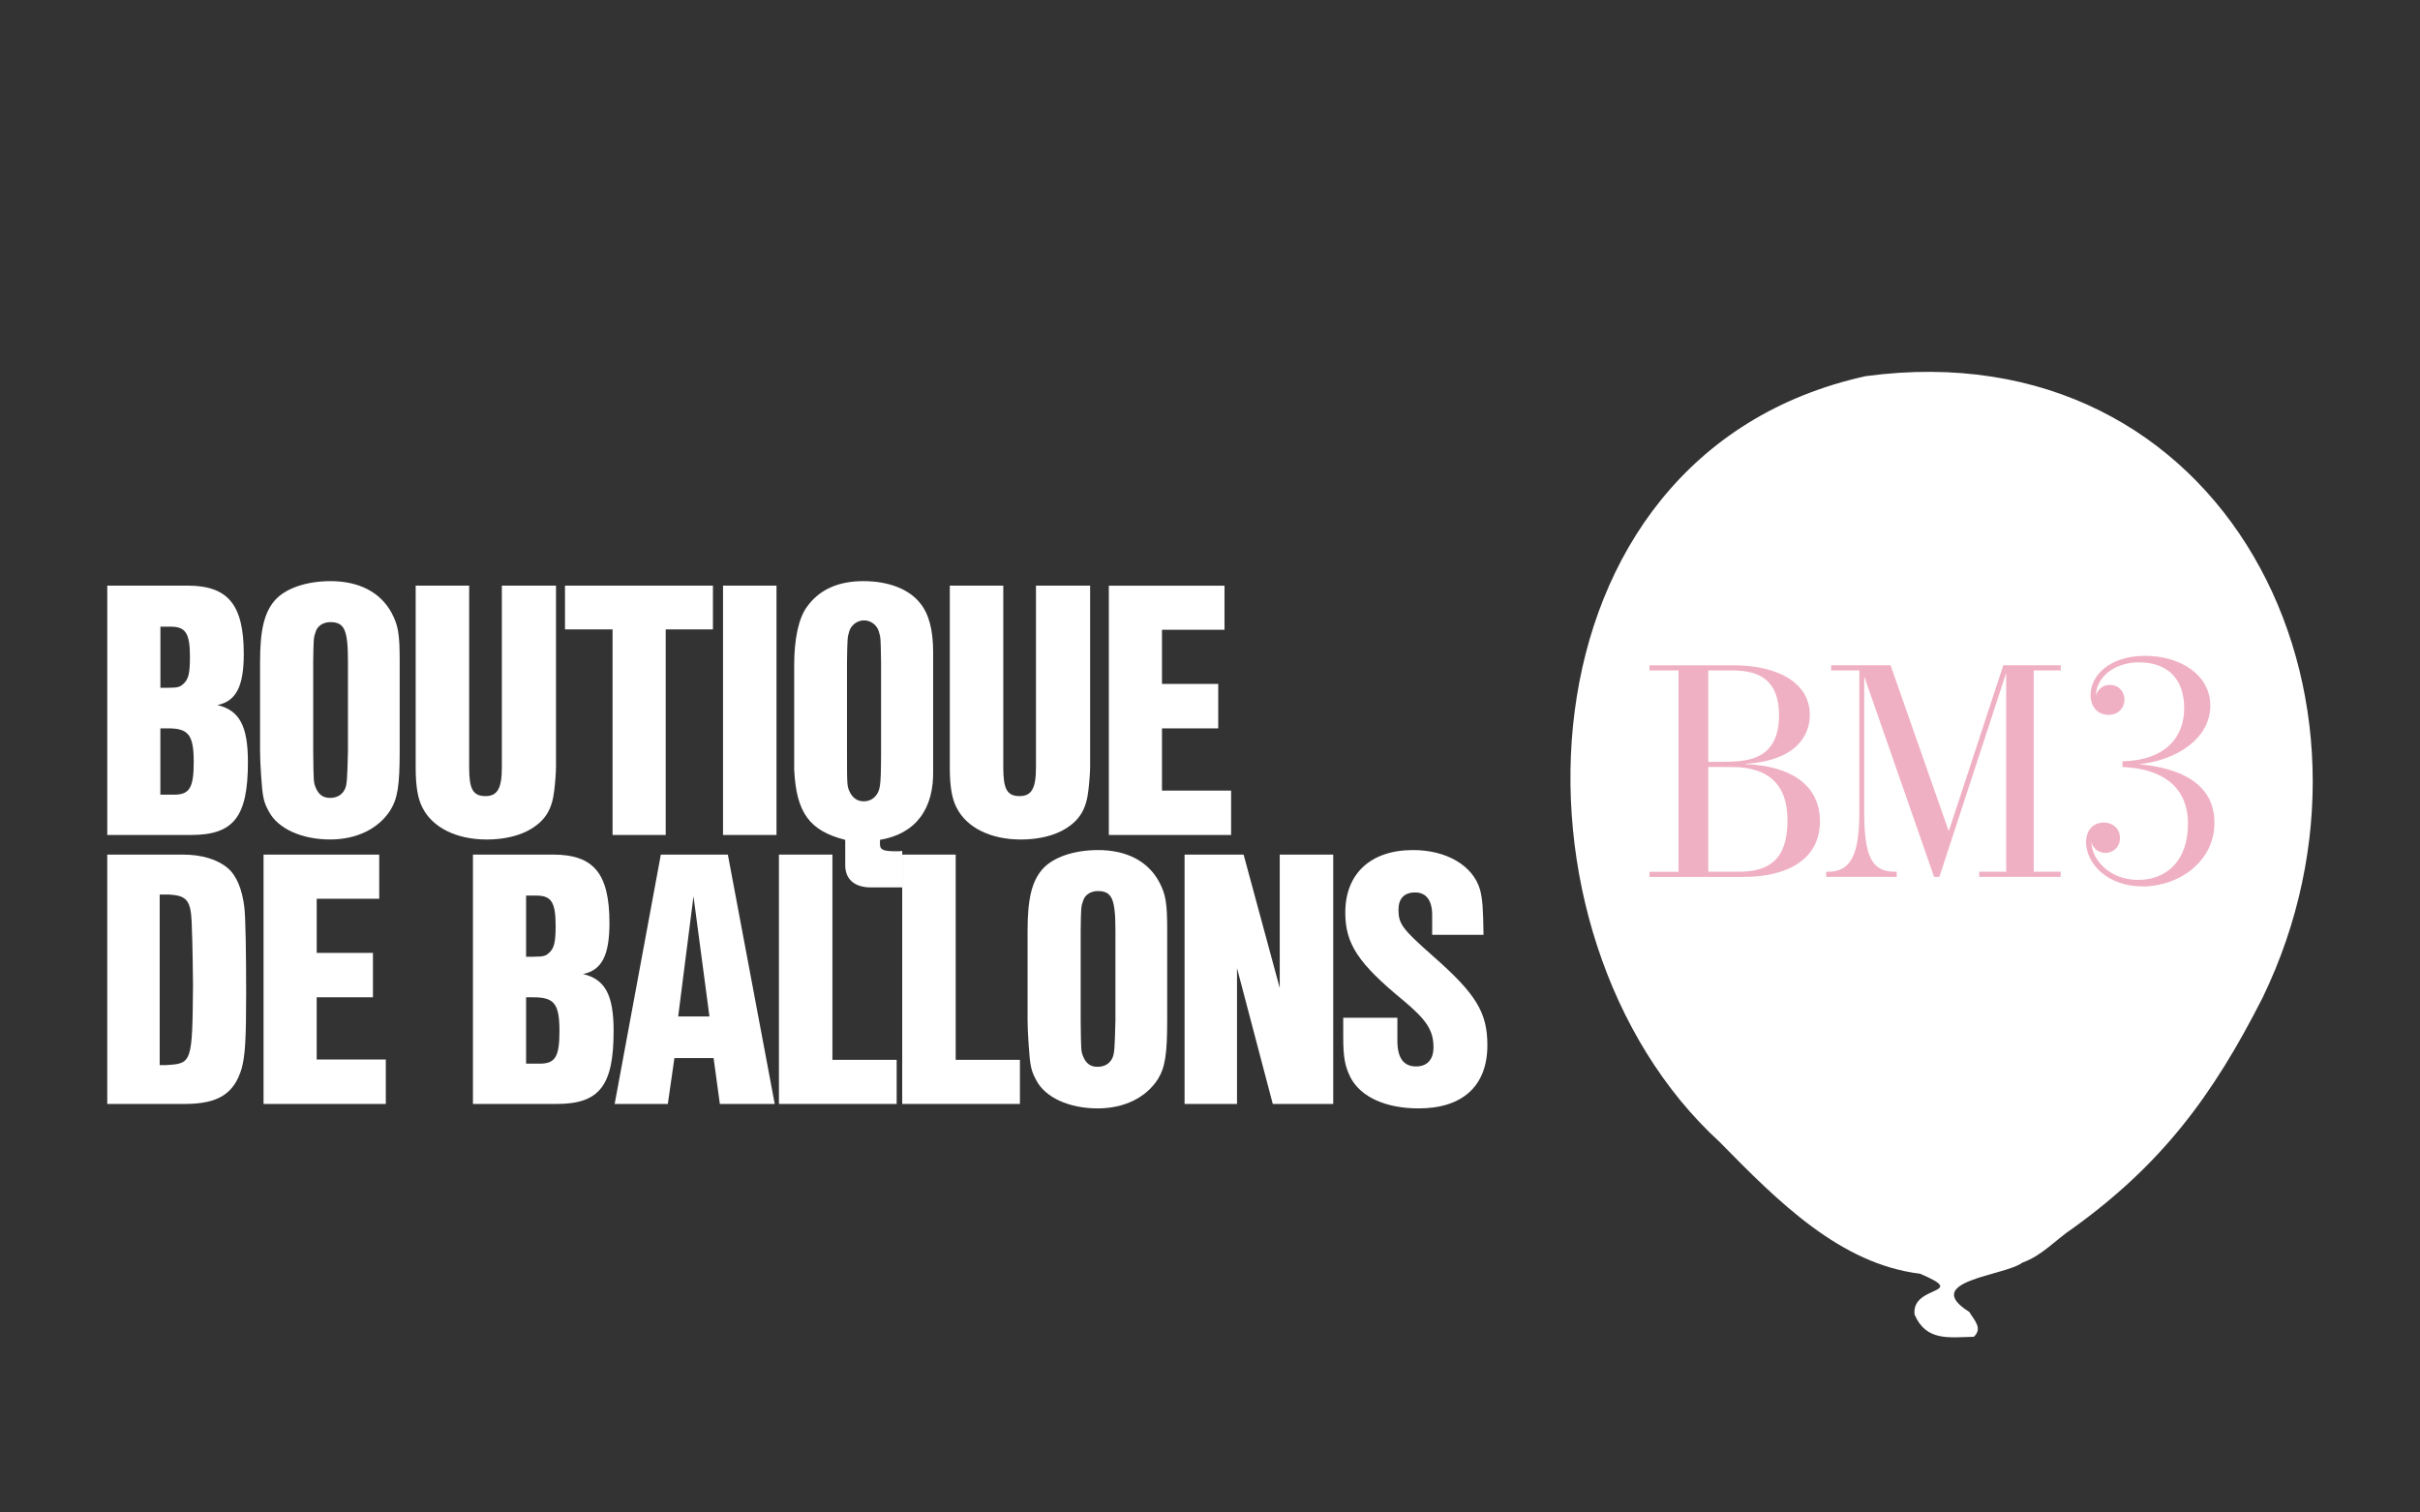 <svg viewBox="0 0 576 360" xmlns="http://www.w3.org/2000/svg" id="Layer_1">
  <rect x="0" y="0" width="576" height="360" fill="#333333" stroke="none"/>
  <defs>
    <style>
      .cls-1 {
        fill: #f0b0c3;
      }

      .cls-2 {
        fill: #fff;
      }
    </style>
  </defs>
  <g>
    <path d="M44.63,139.39c9.67,0,13.39,4.55,13.39,16.28,0,7.69-1.82,11.24-6.28,12.15,5.29,1.24,7.27,5.04,7.27,13.56,0,13.06-3.39,17.36-13.56,17.36h-19.92v-59.35h19.09ZM40.08,163.7c2.23,0,2.81-.17,3.64-.99,1.16-1.07,1.49-2.56,1.49-6.36,0-5.54-.99-7.19-4.55-7.19h-2.48v14.55h1.9ZM41.4,189.15c3.72,0,4.71-1.65,4.71-7.77,0-6.45-1.24-8.02-6.12-8.02h-1.82v15.79h3.22Z" class="cls-2"></path>
    <path d="M61.9,157.5c0-7.52.99-11.65,3.47-14.55,2.48-2.89,7.52-4.63,13.31-4.63,6.78,0,11.9,2.65,14.55,7.6,1.57,2.98,1.9,5.04,1.9,11.41v21.49c0,8.18-.5,11.24-2.23,14.05-2.81,4.38-8.02,6.94-14.3,6.94-6.78,0-12.48-2.56-14.63-6.7-1.24-2.23-1.49-3.47-1.82-8.51-.17-2.31-.25-4.63-.25-5.79v-21.33ZM82.82,157.5c0-7.6-.83-9.42-4.22-9.42-1.65,0-3.06.91-3.47,2.31-.5,1.41-.5,1.57-.58,7.11v21.33c.08,7.19.08,7.36.58,8.6.66,1.65,1.74,2.48,3.39,2.48,1.74,0,2.98-.74,3.64-2.23.41-1.07.5-2.15.66-8.84v-21.33Z" class="cls-2"></path>
    <path d="M132.33,182.71c0,1.16-.17,3.47-.41,5.46-.5,4.38-2.07,7.03-5.46,9.09-2.65,1.65-6.45,2.56-10.58,2.56-7.19,0-12.89-2.81-15.29-7.52-1.16-2.15-1.65-5.21-1.65-9.59v-43.31h12.73v43.31c0,5.12.91,6.78,3.89,6.78,2.81,0,3.89-1.82,3.89-6.78v-43.31h12.89v43.31Z" class="cls-2"></path>
    <path d="M158.45,198.74h-12.65v-48.93h-11.32v-10.42h35.21v10.42h-11.24v48.93Z" class="cls-2"></path>
    <path d="M184.82,198.74h-12.73v-59.35h12.73v59.35Z" class="cls-2"></path>
    <path d="M214.74,211.22h-7.69c-3.72-.08-5.87-1.98-5.87-5.29v-6.03c-8.51-2.15-11.65-6.45-12.15-16.7v-24.88c0-6.28,1.07-11.16,2.98-13.8,2.89-4.13,7.44-6.2,13.47-6.2s10.91,1.9,13.56,5.29c2.07,2.56,3.06,6.36,3.06,11.57v28.02c.25,9.42-4.22,15.29-12.65,16.7v1.07c0,1.32.83,1.65,3.89,1.65.5,0,.66,0,1.41-.08v8.68ZM209.7,157.5c-.08-5.54-.08-5.79-.5-7.11-.41-1.57-1.9-2.73-3.55-2.73s-3.14,1.16-3.55,2.73c-.41,1.32-.41,1.74-.5,7.11v21.41c0,8.1,0,8.18.66,9.59.66,1.41,1.82,2.23,3.31,2.23,2.07,0,3.64-1.49,3.89-3.89q.25-1.49.25-7.94v-21.41Z" class="cls-2"></path>
    <path d="M259.46,182.71c0,1.16-.17,3.47-.41,5.46-.5,4.38-2.07,7.03-5.46,9.09-2.65,1.65-6.45,2.56-10.58,2.56-7.19,0-12.9-2.81-15.29-7.52-1.16-2.15-1.65-5.21-1.65-9.59v-43.31h12.73v43.31c0,5.12.91,6.78,3.89,6.78,2.81,0,3.89-1.82,3.89-6.78v-43.31h12.89v43.31Z" class="cls-2"></path>
    <path d="M289.96,162.79v10.58h-13.39v14.8h16.45v10.58h-29.1v-59.35h27.53v10.5h-14.88v12.89h13.39Z" class="cls-2"></path>
    <path d="M43.55,203.41c4.46,0,8.27,1.16,10.66,3.22,2.07,1.74,3.47,5.04,3.97,9.51.25,2.23.41,10.42.41,20.17,0,11.41-.25,14.88-1.07,18.02-1.82,6.03-5.62,8.43-13.56,8.43h-18.43v-59.35h18.02ZM39.58,253.5c6.12-.33,6.2-.58,6.36-19.01-.08-8.68-.25-13.72-.33-15.29-.25-4.88-1.24-6.03-5.29-6.28h-2.31v40.59h1.57Z" class="cls-2"></path>
    <path d="M88.77,226.8v10.58h-13.39v14.8h16.45v10.58h-29.1v-59.35h27.53v10.5h-14.88v12.89h13.39Z" class="cls-2"></path>
    <path d="M131.67,203.41c9.67,0,13.39,4.55,13.39,16.28,0,7.69-1.82,11.24-6.28,12.15,5.29,1.24,7.27,5.04,7.27,13.56,0,13.06-3.39,17.36-13.56,17.36h-19.92v-59.35h19.09ZM127.12,227.71c2.23,0,2.81-.17,3.64-.99,1.16-1.07,1.49-2.56,1.49-6.36,0-5.54-.99-7.19-4.55-7.19h-2.48v14.55h1.9ZM128.45,253.17c3.72,0,4.71-1.65,4.71-7.77,0-6.45-1.24-8.02-6.12-8.02h-1.82v15.79h3.22Z" class="cls-2"></path>
    <path d="M160.52,251.85l-1.57,10.91h-12.65l10.99-59.35h15.95l11.16,59.35h-13.06l-1.49-10.91h-9.34ZM165.06,213.33l-3.64,28.6h7.44l-3.8-28.6Z" class="cls-2"></path>
    <path d="M213.42,252.26v10.5h-28.02v-59.35h12.73v48.85h15.29Z" class="cls-2"></path>
    <path d="M242.76,252.26v10.5h-28.02v-59.35h12.73v48.85h15.29Z" class="cls-2"></path>
    <path d="M244.58,221.51c0-7.52.99-11.65,3.47-14.55,2.48-2.89,7.52-4.63,13.31-4.63,6.78,0,11.9,2.65,14.55,7.6,1.57,2.98,1.9,5.04,1.9,11.41v21.49c0,8.18-.5,11.24-2.23,14.05-2.81,4.38-8.02,6.94-14.3,6.94-6.78,0-12.48-2.56-14.63-6.7-1.24-2.23-1.49-3.47-1.82-8.51-.17-2.31-.25-4.63-.25-5.79v-21.33ZM265.49,221.51c0-7.6-.83-9.42-4.22-9.42-1.65,0-3.06.91-3.47,2.31-.5,1.41-.5,1.57-.58,7.11v21.33c.08,7.19.08,7.36.58,8.6.66,1.65,1.74,2.48,3.39,2.48,1.74,0,2.98-.74,3.64-2.23.41-1.07.5-2.15.66-8.84v-21.33Z" class="cls-2"></path>
    <path d="M317.32,262.76h-14.38l-8.51-32.32v32.32h-12.48v-59.35h14.05l8.6,31.74v-31.74h12.73v59.35Z" class="cls-2"></path>
    <path d="M340.88,222.5v-4.71c0-3.47-1.41-5.37-4.05-5.37s-3.97,1.49-3.97,4.13c0,3.39.99,4.63,8.18,10.99,10.25,9.01,12.98,13.39,12.98,21.24,0,9.67-5.87,15.04-16.37,15.04-7.85,0-13.8-2.73-16.2-7.36-1.32-2.65-1.74-4.71-1.74-9.75v-4.46h12.89v5.46c0,4.13,1.49,6.12,4.46,6.12,2.65,0,4.13-1.65,4.13-4.55,0-4.05-1.65-6.53-7.19-11.16-10.75-8.84-13.8-13.47-13.8-20.91,0-9.26,6.03-14.88,16.12-14.88,8.02,0,14.3,3.72,15.95,9.42.58,2.23.74,4.3.83,10.75h-12.23Z" class="cls-2"></path>
  </g>
  <g>
    <path d="M444.07,89.53c-84.69,18.66-88.44,133.21-34.75,182.3,13.93,14.21,28.71,29.03,47.69,31.34,11.87,5.06-2.15,2.54-1.31,9.72,2.77,6.4,8.11,5.42,14.11,5.29,2.19-2.06.04-3.98-1.08-5.91-11.85-7.45,8.57-8.58,12.66-11.76,4.64-1.61,8.12-5.62,11.89-8.09,21.23-15.28,33.41-31.6,45.26-54.96,34.61-71.43-8.87-159.44-94.47-147.93Z" class="cls-2"></path>
    <g>
      <path d="M412.5,158.35c10.97,0,18.27,4.35,18.27,11.8,0,4.71-3.02,10.9-15.36,11.66.07,0,.04.07,0,.07,11.15.4,17.77,5.22,17.77,13.6,0,9.28-8.06,13.24-18.13,13.24h-22.45v-1.22h6.91v-47.92h-6.91v-1.22h19.89ZM409.19,181.34c3.27,0,5.86-.11,8.13-.86,4.21-1.37,6.12-5,6.12-10.14,0-8.31-4.46-10.76-11.12-10.76h-5.72v21.76h2.59ZM413.83,207.49c6.84,0,11.62-2.55,11.62-12.16,0-6.12-2.19-11.4-10.04-12.55-1.47-.22-2.37-.22-5.14-.22h-3.67v24.93h7.23Z" class="cls-1"></path>
      <path d="M490.48,159.57h-6.42v47.92h6.42v1.22h-19.4v-1.22h6.42v-47.31l-15.89,48.53h-1.27l-16.62-47.7v32.27c0,10.4,1.71,14.21,7.26,14.21h.47v1.22h-16.79v-1.22h.47c5.28,0,7.43-3.85,7.43-14.21v-33.71h-6.72v-1.22h14.15l13.85,39.5,12.98-39.5h13.68v1.22Z" class="cls-1"></path>
      <path d="M509.18,157.65c-6.35,0-10.28,3.85-10.32,7.95.25-1.19,1.39-2.58,3.32-2.58,2.13,0,3.48,1.64,3.48,3.48,0,2.01-1.47,3.65-3.81,3.65-2.54,0-4.26-1.88-4.26-4.75,0-4.55,4.46-9.3,12.98-9.3s15.52,4.63,15.52,11.84c0,8.07-8.44,13.11-16.87,13.93.04,0,.04.04,0,.04,6.27.57,17.86,2.83,17.86,13.93,0,9.26-8.52,15.15-17.08,15.15s-13.48-5.61-13.48-10.53c0-2.83,1.68-4.67,4.14-4.67s3.93,1.64,3.93,3.69-1.52,3.52-3.48,3.52c-1.84,0-3.07-1.31-3.32-2.62,0,4.01,4.1,9.05,11.14,9.05,6.59,0,11.84-4.38,11.84-13.35s-6.27-13.15-15.6-13.52v-1.35c10.12-.25,14.7-5.61,14.7-12.66s-4.05-10.89-10.69-10.89Z" class="cls-1"></path>
    </g>
  </g>
</svg>